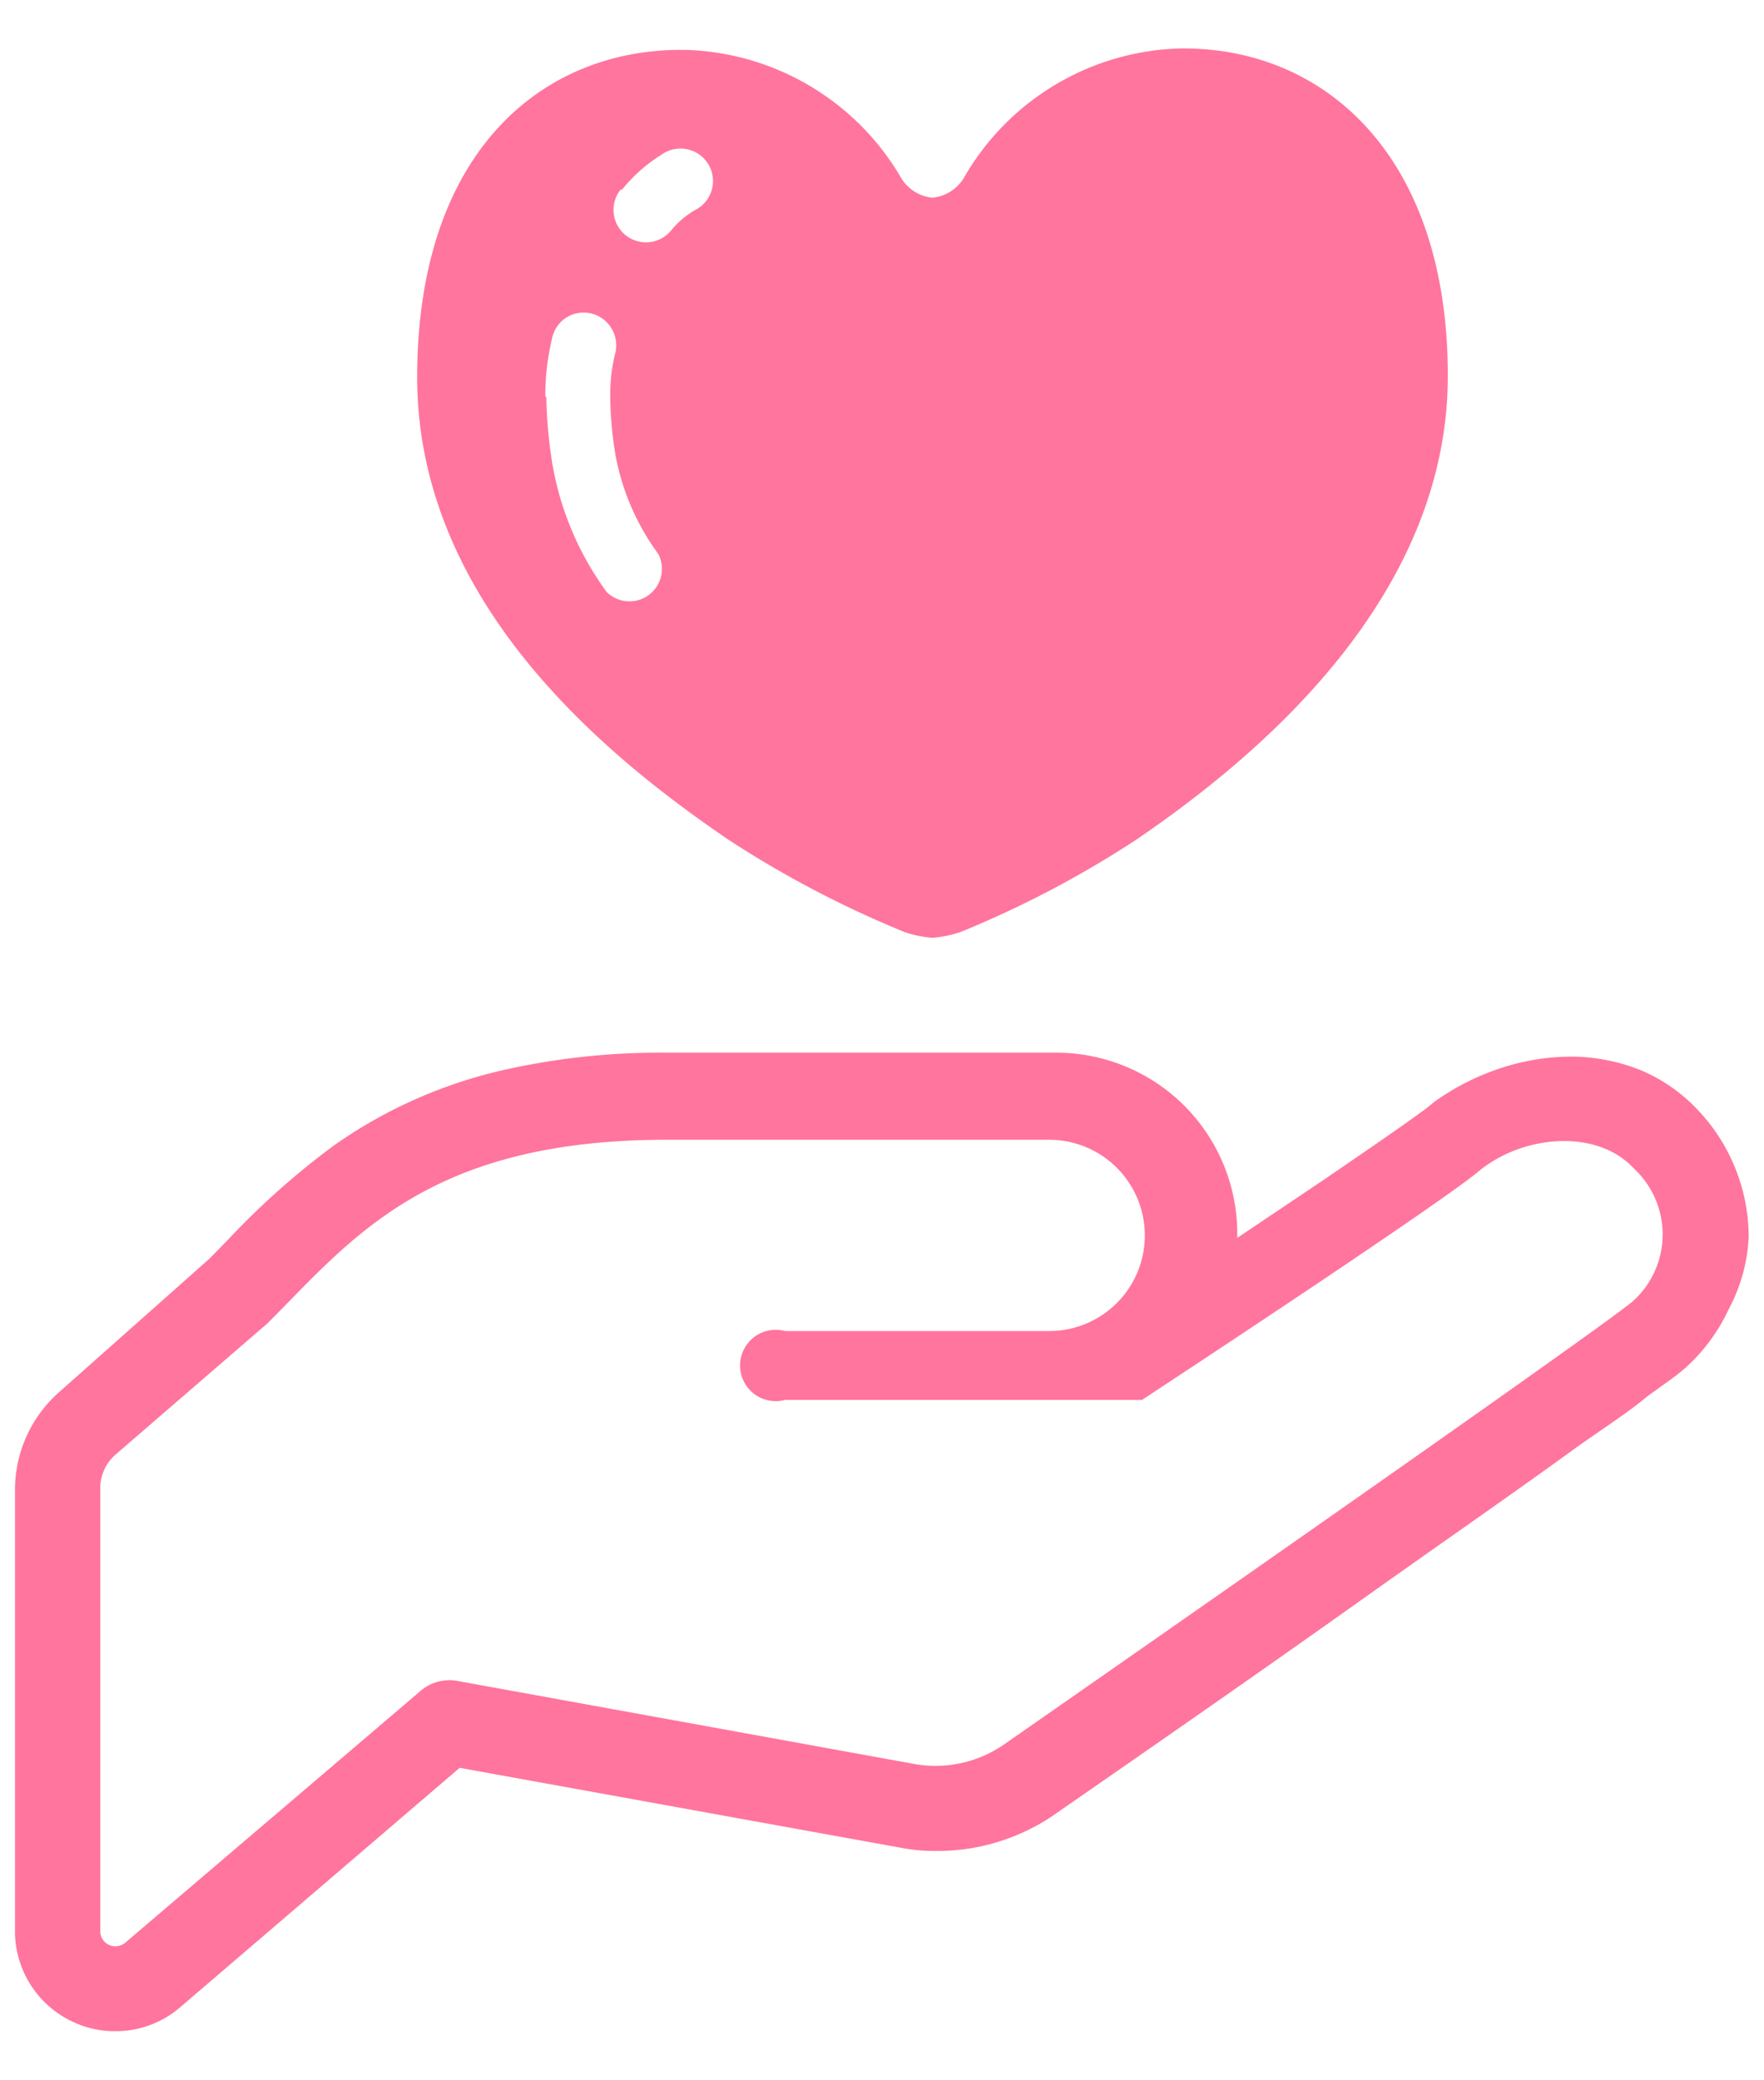 <svg id="レイヤー_1" data-name="レイヤー 1" xmlns="http://www.w3.org/2000/svg" viewBox="0 0 49.43 58.28"><defs><style>.cls-1{fill:#ff759d;}</style></defs><path class="cls-1" d="M40.07,30.88h0Z"/><path class="cls-1" d="M47.59,31.12h0A4.69,4.69,0,0,0,46,30a5.27,5.27,0,0,0-2-.39,6.39,6.39,0,0,0-2,.34,6.84,6.84,0,0,0-1.84.95l0,0h0l0,0a3.47,3.47,0,0,1-.33.26c-.53.39-1.52,1.07-2.69,1.87l-2.47,1.66v-.13a5.07,5.07,0,0,0-5.07-5.06H18.68a19.86,19.86,0,0,0-4.59.49,13.4,13.4,0,0,0-4.72,2.1,21.92,21.92,0,0,0-3,2.67l-.51.52L1.67,39A3.65,3.65,0,0,0,.42,41.76V54.12a2.8,2.8,0,0,0,1.65,2.55h0a2.72,2.72,0,0,0,1.16.25,2.76,2.76,0,0,0,1.83-.68l7.82-6.7,12.31,2.23a5,5,0,0,0,1,.1,5.8,5.8,0,0,0,3.33-1h0c.84-.59,5-3.45,9-6.3,2-1.42,4.05-2.84,5.64-4,.79-.56,1.48-1,2-1.44l.68-.49a5,5,0,0,0,.4-.32h0l0,0h0l0,0a5.1,5.1,0,0,0,1.2-1.63A4.74,4.74,0,0,0,49,34.67v-.06A5.18,5.18,0,0,0,47.59,31.12Zm-1.84,5.35c-1.21,1-17.58,12.39-17.58,12.39a3.37,3.37,0,0,1-2.56.57L12.79,47.1a1.24,1.24,0,0,0-1,.28L3.51,54.44a.43.43,0,0,1-.46.06.42.42,0,0,1-.24-.38V41.76a1.25,1.25,0,0,1,.43-1L7.5,37.08c2.35-2.35,4.47-5.14,11.18-5.14H29.4a2.68,2.68,0,1,1,0,5.36H22l0,0A1,1,0,1,0,22,39.23l0,0H32s8.24-5.41,9.44-6.41,3.29-1.22,4.35-.07A2.52,2.52,0,0,1,45.75,36.47Z"/><path class="cls-1" d="M20.41,23.53a29.18,29.18,0,0,0,4.94,2.59,3.17,3.17,0,0,0,.78.16,3.35,3.35,0,0,0,.78-.16,28.87,28.87,0,0,0,4.93-2.59c3.33-2.27,8.73-6.72,8.73-13S37,1.27,33,1.36A7.21,7.21,0,0,0,27,5a1.16,1.16,0,0,1-.87.54A1.15,1.15,0,0,1,25.26,5a7.23,7.23,0,0,0-6-3.6c-4-.09-7.57,2.8-7.57,9.17S17.08,21.26,20.41,23.53Zm-3-18.19a4.34,4.34,0,0,1,1.12-1,.91.91,0,1,1,.94,1.55,2.46,2.46,0,0,0-.65.55.91.91,0,1,1-1.41-1.15Zm-2.13,5.78a6.91,6.91,0,0,1,.2-1.68.9.9,0,0,1,1.11-.65.92.92,0,0,1,.65,1.11,4.71,4.71,0,0,0-.14,1.22,10.5,10.5,0,0,0,.15,1.65,6.77,6.77,0,0,0,1.2,2.76A.91.91,0,0,1,17,16.59a8.53,8.53,0,0,1-1.51-3.52A12.62,12.62,0,0,1,15.31,11.12Z"/></svg>